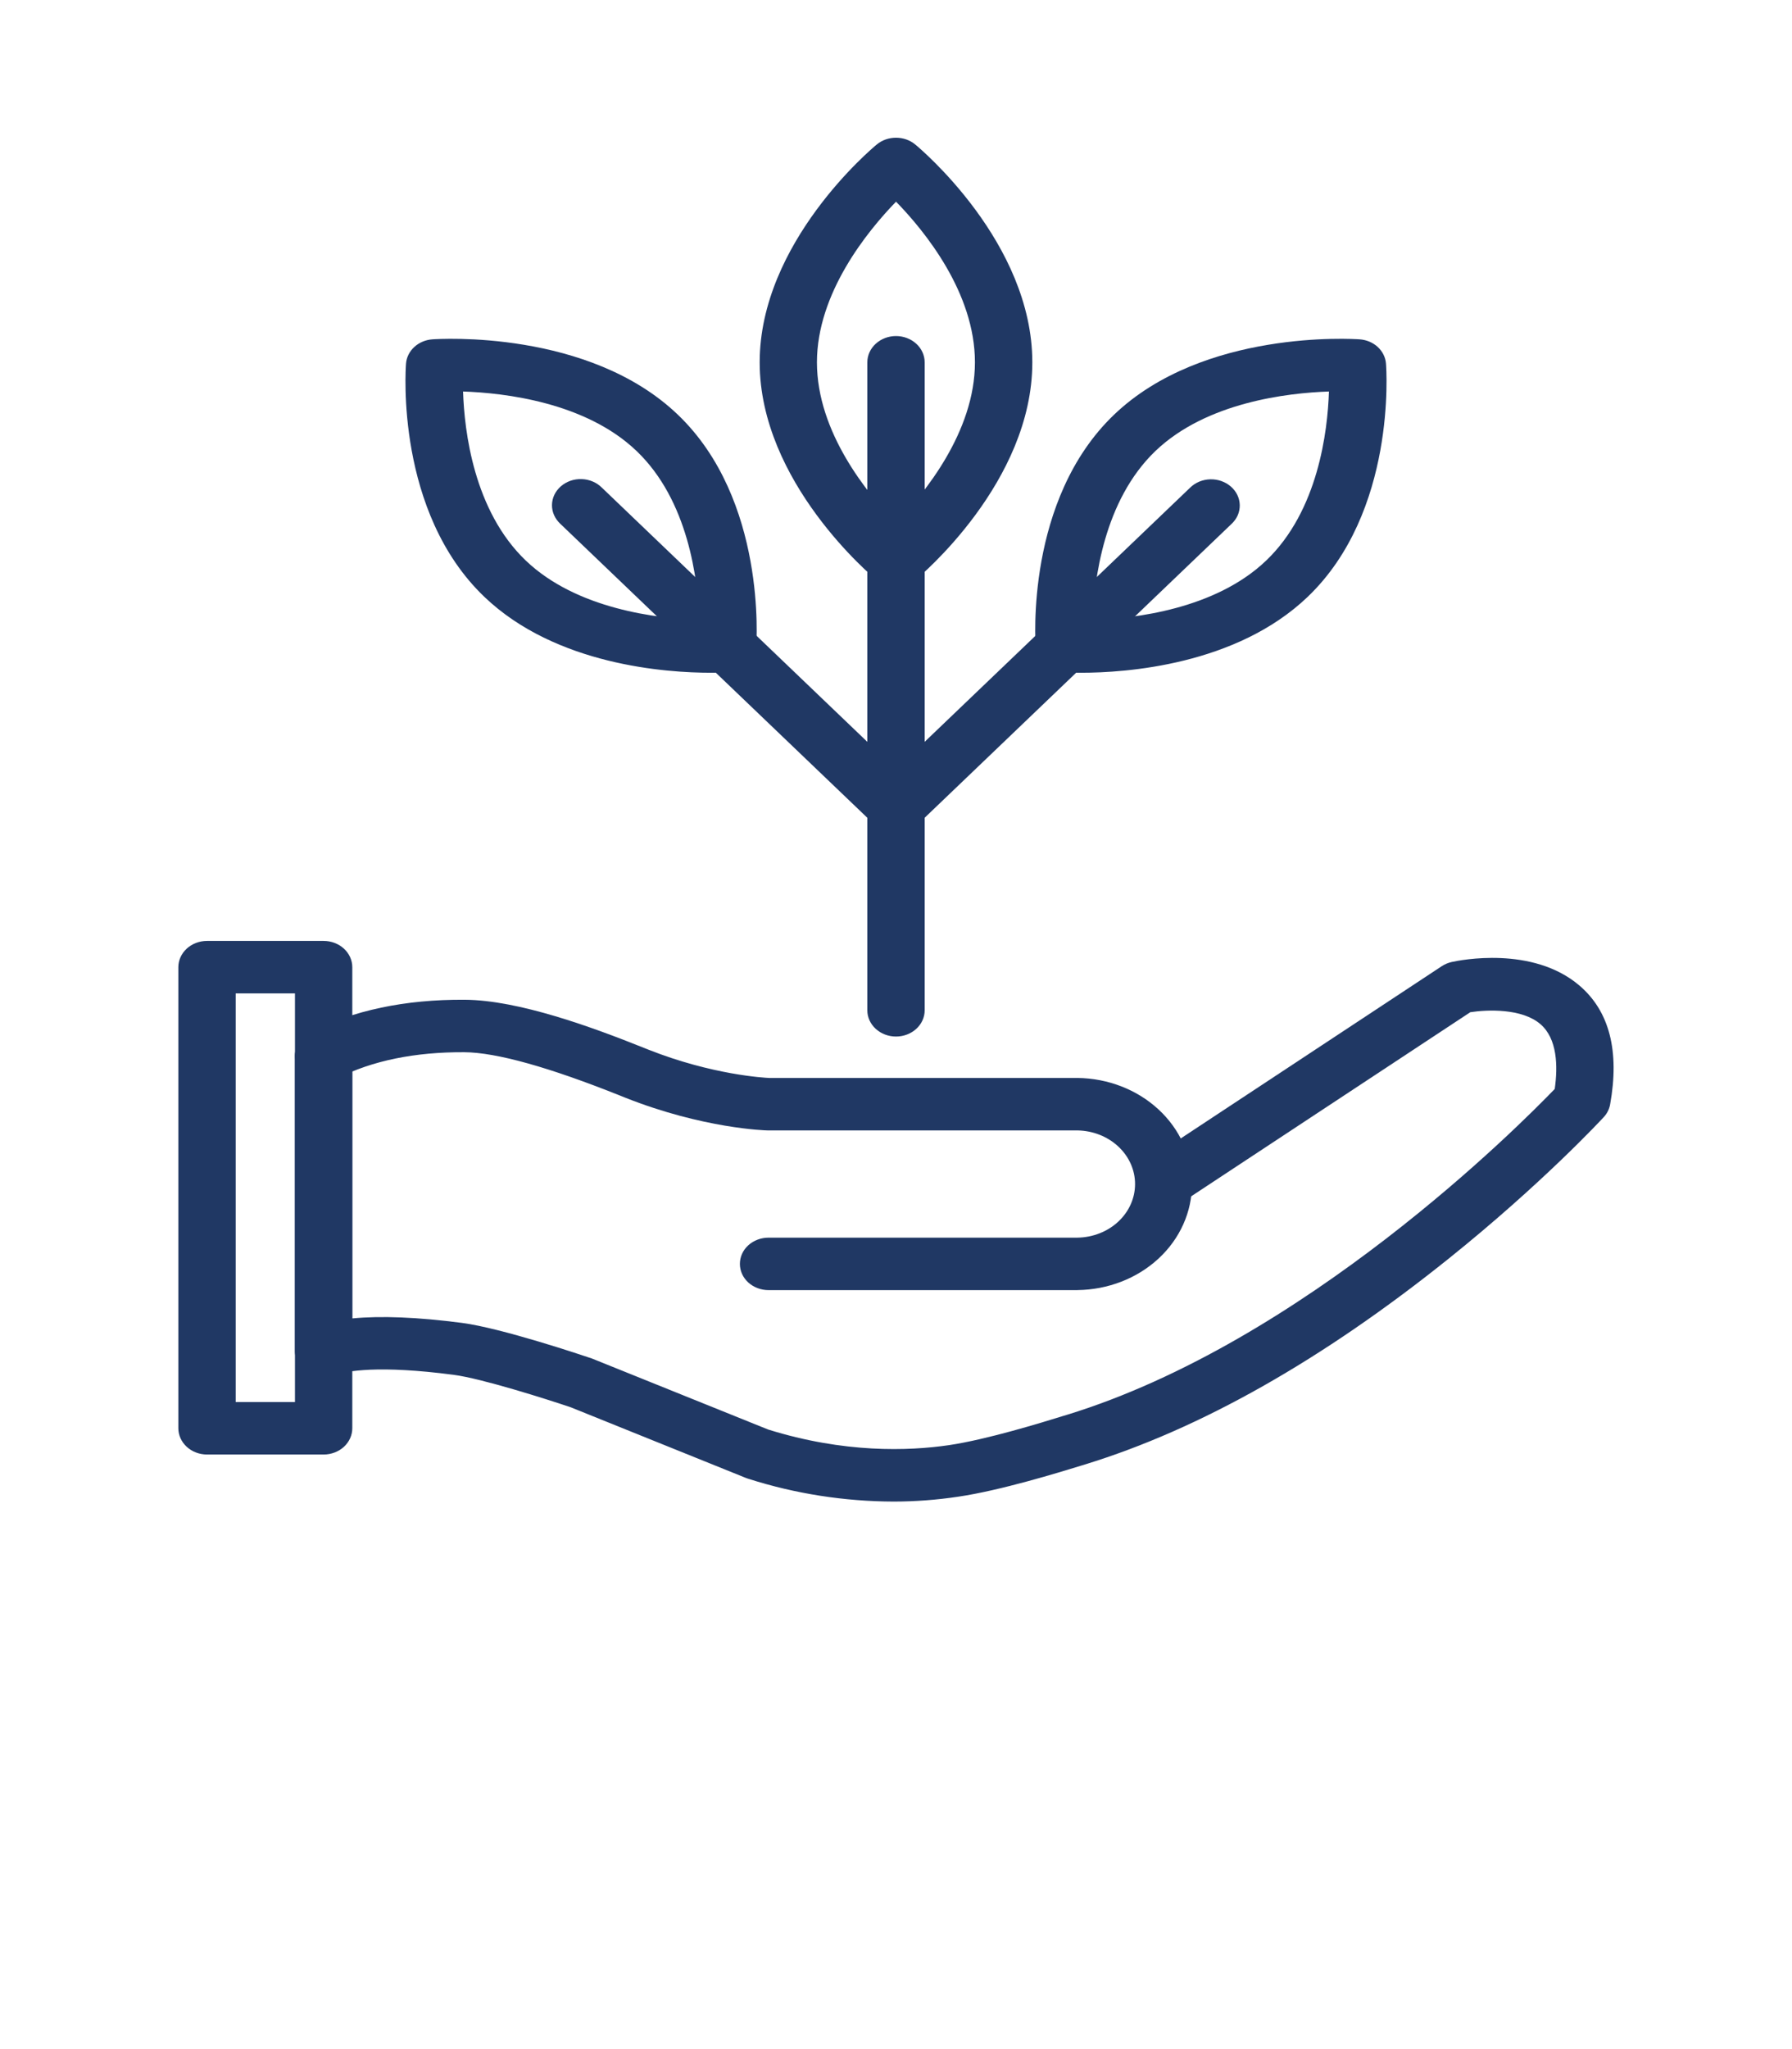 <svg width="42" height="48" viewBox="0 0 42 48" fill="none" xmlns="http://www.w3.org/2000/svg">
<path d="M20.951 35.174C19.789 35.171 18.635 34.991 17.538 34.64C17.52 34.635 17.503 34.629 17.486 34.622L13.378 32.966C12.819 32.777 11.292 32.291 10.632 32.205C8.873 31.974 8.116 32.113 7.821 32.215C7.719 32.251 7.61 32.263 7.501 32.251C7.393 32.239 7.29 32.203 7.2 32.146C7.111 32.089 7.037 32.014 6.987 31.925C6.937 31.837 6.91 31.739 6.911 31.639V24.756C6.911 24.593 6.981 24.437 7.107 24.322C7.234 24.206 7.404 24.142 7.583 24.142C7.761 24.142 7.932 24.206 8.058 24.322C8.184 24.437 8.255 24.593 8.255 24.756V30.884C8.932 30.819 9.791 30.854 10.822 30.988C11.752 31.109 13.651 31.748 13.864 31.82C13.876 31.825 13.889 31.829 13.901 31.834L18.002 33.486C19.781 34.042 21.289 33.992 22.244 33.852C23.126 33.722 24.426 33.321 24.916 33.169L25 33.144C30.554 31.442 35.597 26.383 36.439 25.509C36.515 24.974 36.5 24.33 36.103 23.99C35.669 23.617 34.858 23.65 34.46 23.711L27.824 28.086C27.679 28.181 27.499 28.22 27.323 28.194C27.147 28.167 26.989 28.078 26.885 27.946C26.781 27.814 26.738 27.649 26.767 27.488C26.796 27.327 26.893 27.183 27.038 27.087L33.791 22.633C33.862 22.586 33.942 22.553 34.027 22.534C34.217 22.492 35.917 22.15 37.015 23.084C37.72 23.683 37.963 24.62 37.737 25.873C37.717 25.982 37.666 26.085 37.587 26.169C37.529 26.232 36.141 27.729 33.951 29.485C30.993 31.857 28.124 33.479 25.425 34.306L25.344 34.331C24.826 34.49 23.449 34.915 22.457 35.06C21.959 35.135 21.455 35.173 20.951 35.174Z" fill="#203864"/>
<path d="M25.253 30.221H18.013C17.834 30.221 17.663 30.156 17.537 30.041C17.411 29.926 17.341 29.769 17.341 29.607C17.341 29.444 17.411 29.287 17.537 29.172C17.663 29.057 17.834 28.992 18.013 28.992H25.253C25.613 28.986 25.957 28.852 26.209 28.617C26.462 28.382 26.603 28.066 26.603 27.736C26.603 27.407 26.462 27.091 26.209 26.856C25.957 26.621 25.613 26.486 25.253 26.48H17.994C17.933 26.48 16.478 26.435 14.662 25.716L14.55 25.671C12.868 24.998 11.634 24.653 10.881 24.648C9.723 24.642 8.723 24.846 7.911 25.258C7.834 25.297 7.749 25.322 7.661 25.331C7.574 25.34 7.485 25.333 7.4 25.311C7.315 25.288 7.236 25.251 7.167 25.201C7.098 25.151 7.04 25.088 6.998 25.018C6.955 24.947 6.928 24.869 6.918 24.789C6.908 24.709 6.915 24.628 6.94 24.55C6.964 24.473 7.005 24.4 7.06 24.337C7.115 24.274 7.183 24.222 7.26 24.183C8.276 23.668 9.497 23.409 10.889 23.419C12.155 23.426 13.892 24.065 15.089 24.545L15.197 24.588C16.699 25.182 17.921 25.246 18.026 25.251H25.253C25.968 25.259 26.651 25.524 27.153 25.989C27.656 26.454 27.937 27.082 27.937 27.735C27.937 28.389 27.656 29.017 27.153 29.482C26.651 29.947 25.968 30.212 25.253 30.22V30.221Z" fill="#203864"/>
<path d="M7.585 34.072H4.852C4.674 34.072 4.503 34.007 4.377 33.892C4.251 33.776 4.18 33.62 4.18 33.457V22.656C4.18 22.493 4.251 22.337 4.377 22.221C4.503 22.106 4.674 22.041 4.852 22.041H7.585C7.763 22.041 7.934 22.106 8.06 22.221C8.186 22.337 8.257 22.493 8.257 22.656V33.457C8.257 33.62 8.186 33.776 8.06 33.892C7.934 34.007 7.763 34.072 7.585 34.072ZM5.524 32.843H6.913V23.27H5.524V32.843Z" fill="#203864"/>
<path d="M21 13.749C20.834 13.749 20.673 13.693 20.55 13.591C20.438 13.499 17.805 11.295 17.805 8.488C17.805 5.68 20.438 3.476 20.55 3.384C20.673 3.282 20.834 3.226 21 3.226C21.166 3.226 21.327 3.282 21.45 3.384C21.562 3.476 24.195 5.68 24.195 8.488C24.195 11.295 21.562 13.499 21.45 13.591C21.327 13.693 21.166 13.749 21 13.749ZM21 4.725C20.33 5.416 19.147 6.865 19.147 8.488C19.147 10.12 20.328 11.564 20.997 12.252C21.667 11.56 22.85 10.112 22.85 8.488C22.851 6.856 21.672 5.412 21 4.723V4.725Z" fill="#203864"/>
<path d="M16.66 15.759C15.623 15.759 13.029 15.586 11.35 13.979C9.272 11.991 9.505 8.659 9.516 8.518C9.527 8.371 9.596 8.233 9.71 8.128C9.823 8.024 9.974 7.96 10.134 7.949C10.283 7.938 13.798 7.713 15.888 9.715C17.966 11.704 17.733 15.036 17.722 15.177C17.711 15.324 17.642 15.462 17.529 15.566C17.415 15.671 17.265 15.735 17.104 15.746C17.077 15.748 16.916 15.759 16.66 15.759ZM10.853 9.171C10.883 10.102 11.105 11.967 12.323 13.131C13.515 14.271 15.417 14.49 16.389 14.523C16.358 13.593 16.137 11.727 14.919 10.564C13.726 9.423 11.825 9.204 10.853 9.171Z" fill="#203864"/>
<path d="M21 19.524C20.906 19.524 20.813 19.506 20.727 19.471C20.641 19.437 20.564 19.386 20.501 19.322L13.134 12.272C13.071 12.214 13.021 12.145 12.987 12.069C12.953 11.993 12.936 11.912 12.937 11.83C12.938 11.748 12.957 11.667 12.992 11.592C13.028 11.517 13.08 11.449 13.145 11.392C13.209 11.336 13.286 11.292 13.37 11.262C13.453 11.233 13.543 11.22 13.632 11.223C13.722 11.225 13.81 11.245 13.891 11.279C13.972 11.313 14.045 11.362 14.106 11.423L21.485 18.485C21.576 18.572 21.637 18.681 21.661 18.8C21.685 18.918 21.67 19.041 21.618 19.151C21.566 19.262 21.48 19.356 21.37 19.422C21.26 19.489 21.132 19.524 21 19.524Z" fill="#203864"/>
<path d="M25.34 15.759C25.084 15.759 24.923 15.748 24.894 15.746C24.733 15.735 24.583 15.671 24.469 15.566C24.356 15.462 24.287 15.324 24.276 15.177C24.265 15.036 24.032 11.704 26.11 9.715C28.203 7.713 31.718 7.938 31.866 7.949C32.027 7.96 32.178 8.024 32.291 8.128C32.404 8.233 32.473 8.371 32.484 8.518C32.495 8.659 32.728 11.991 30.65 13.98C28.971 15.586 26.376 15.759 25.34 15.759ZM31.147 9.171C30.176 9.204 28.274 9.423 27.081 10.564C25.866 11.727 25.643 13.592 25.611 14.523C26.583 14.49 28.485 14.271 29.677 13.13C30.894 11.967 31.117 10.102 31.147 9.171Z" fill="#203864"/>
<path d="M21 19.524C20.822 19.524 20.651 19.459 20.525 19.344C20.399 19.229 20.328 19.073 20.328 18.91C20.328 18.752 20.395 18.6 20.514 18.485L24.447 14.722C24.451 14.718 24.455 14.713 24.46 14.709L27.894 11.423C27.954 11.364 28.027 11.316 28.108 11.282C28.189 11.249 28.277 11.23 28.366 11.228C28.455 11.226 28.543 11.239 28.626 11.269C28.709 11.298 28.785 11.342 28.849 11.398C28.913 11.454 28.965 11.521 29.001 11.596C29.036 11.67 29.055 11.75 29.057 11.832C29.058 11.913 29.042 11.993 29.01 12.069C28.977 12.145 28.928 12.213 28.866 12.271L25.445 15.545L25.432 15.558L21.493 19.327C21.43 19.389 21.354 19.439 21.269 19.473C21.184 19.507 21.093 19.524 21 19.524Z" fill="#203864"/>
<path d="M21 24.281C20.822 24.281 20.651 24.216 20.525 24.101C20.399 23.986 20.328 23.83 20.328 23.667V8.486C20.328 8.324 20.399 8.167 20.525 8.052C20.651 7.937 20.822 7.872 21 7.872C21.178 7.872 21.349 7.937 21.475 8.052C21.601 8.167 21.672 8.324 21.672 8.486V23.667C21.672 23.83 21.601 23.986 21.475 24.101C21.349 24.216 21.178 24.281 21 24.281Z" fill="#203864"/>
</svg>
